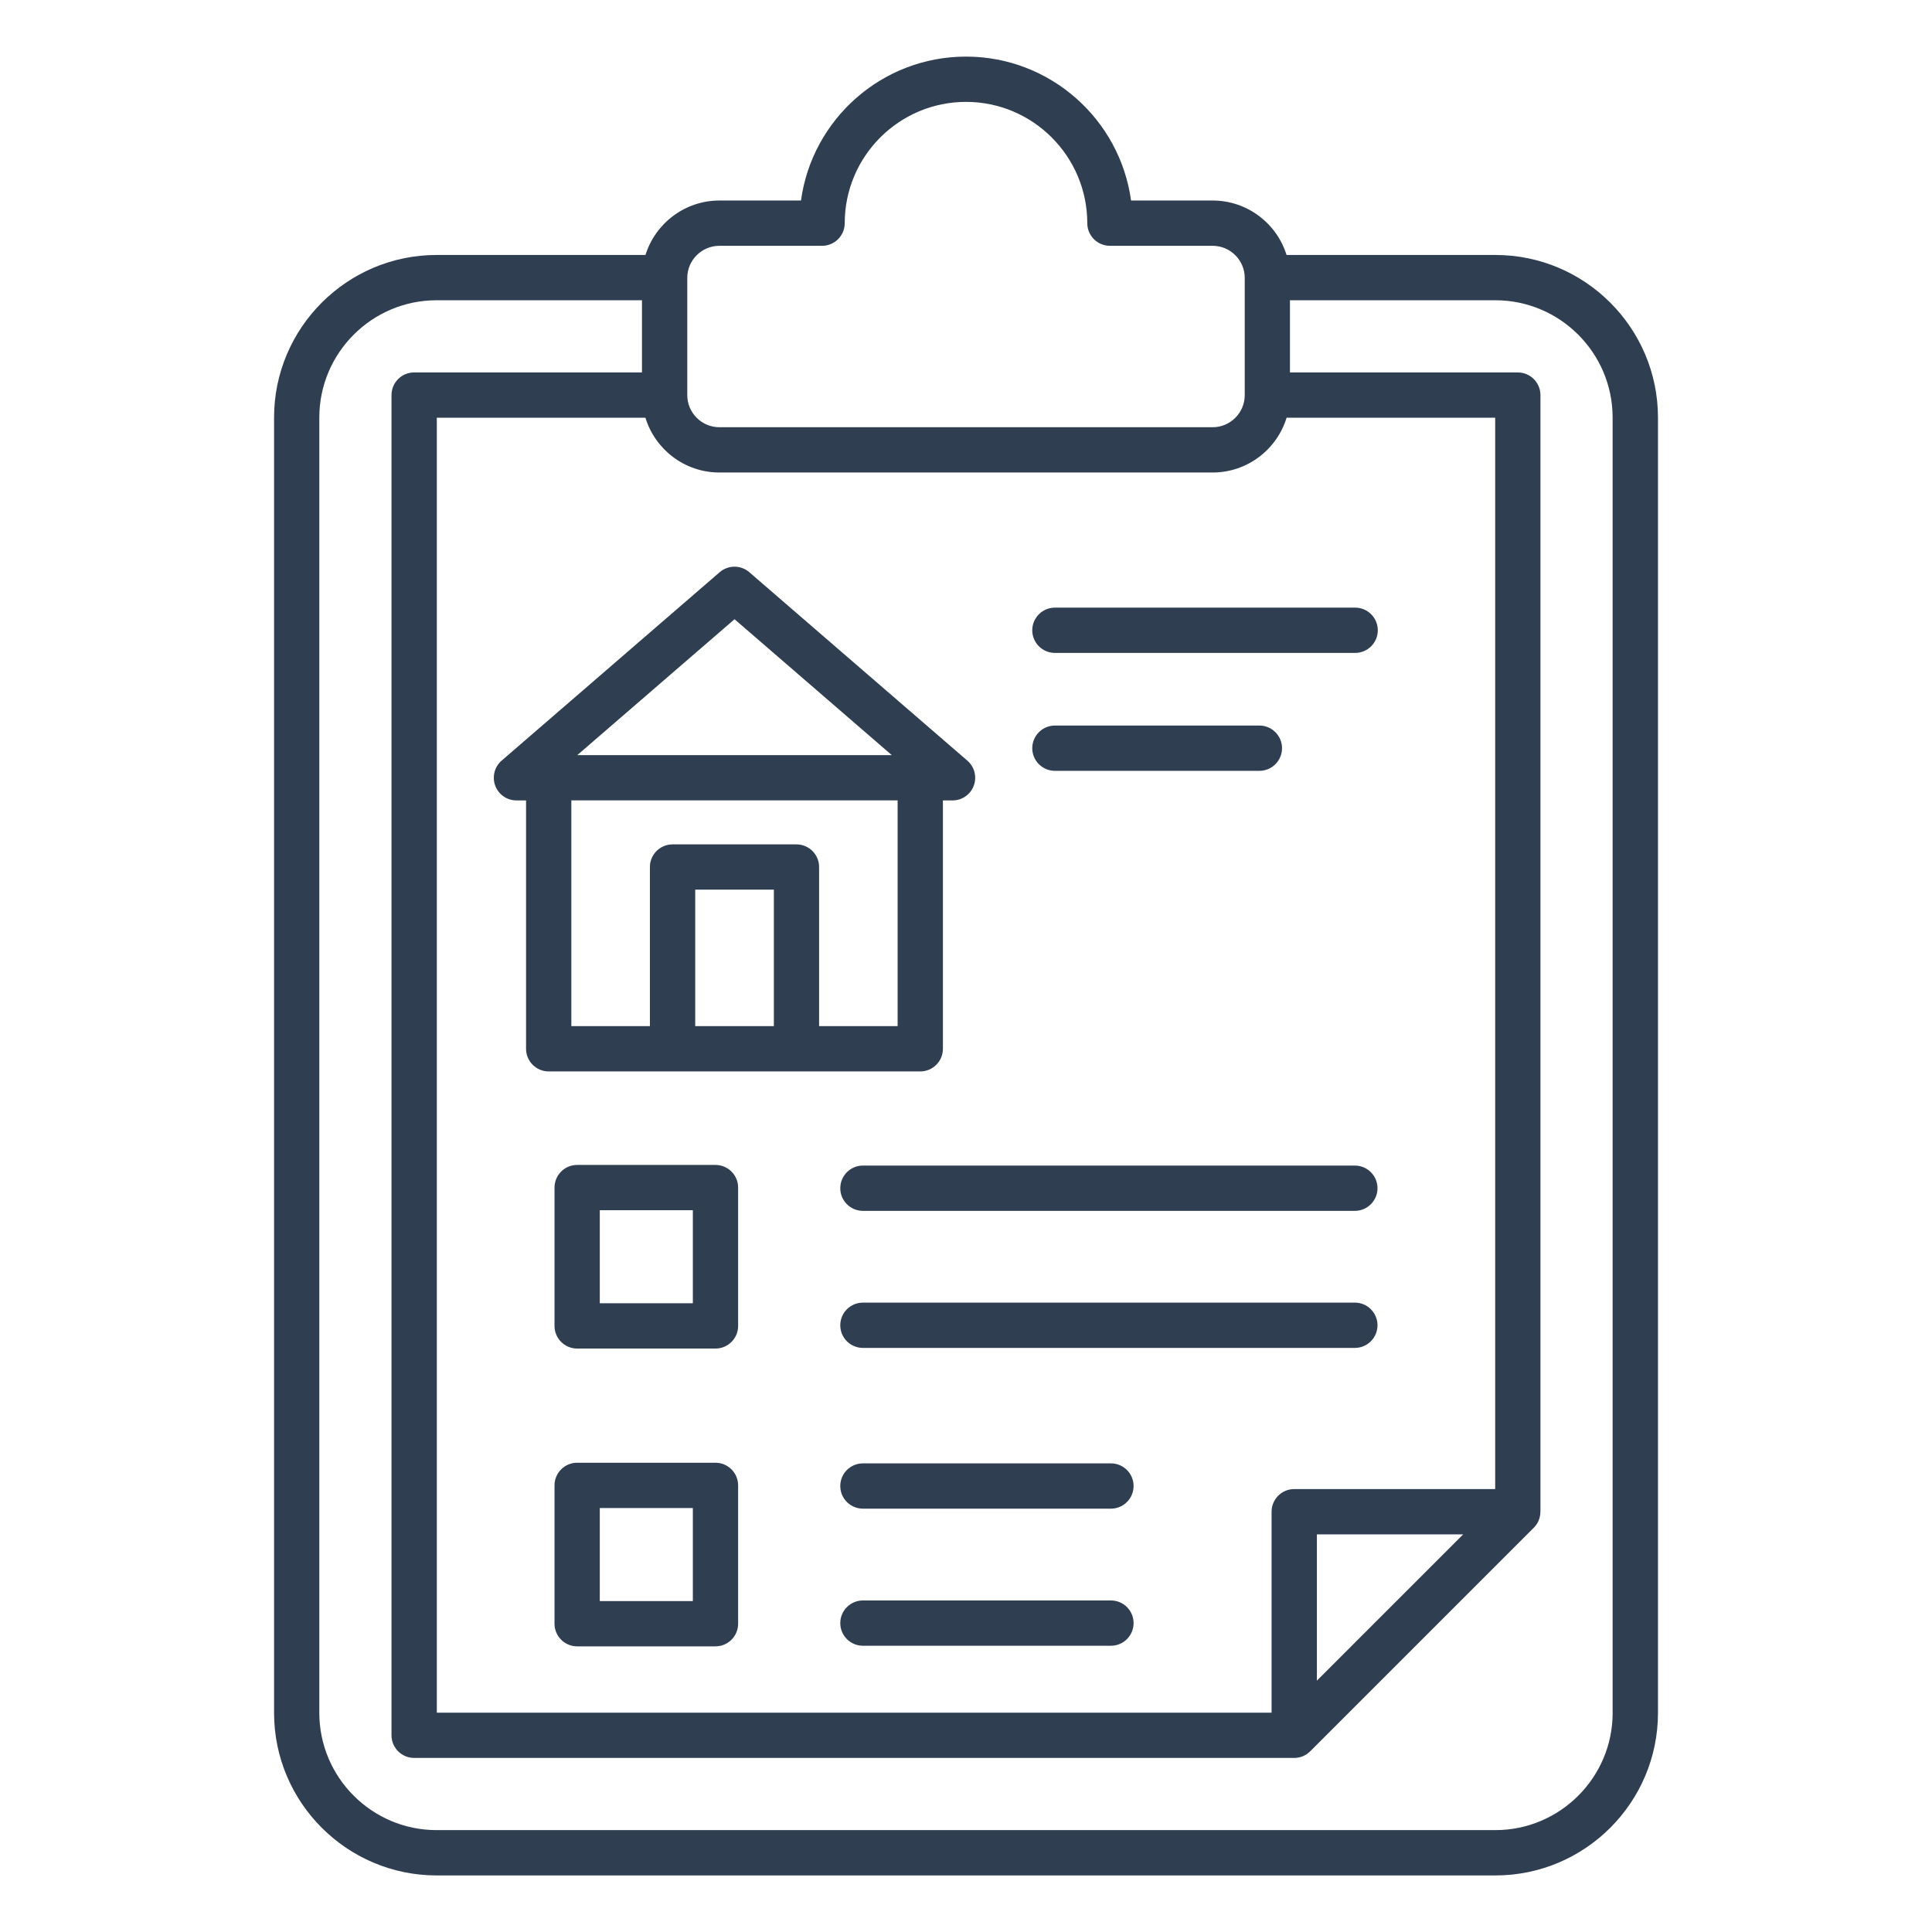 <svg width="512" height="512" viewBox="0 0 512 512" fill="none" xmlns="http://www.w3.org/2000/svg">
<path d="M396.291 67.57H340.951C338.351 59.22 330.551 53.14 321.351 53.14H299.741C296.801 31.63 278.301 15 256.001 15C233.701 15 215.201 31.63 212.271 53.14H190.661C181.471 53.14 173.661 59.22 171.061 67.57H115.721C91.961 67.57 72.631 86.9 72.631 110.66V453.92C72.631 477.68 91.961 497.01 115.721 497.01H396.291C420.051 497.01 439.381 477.68 439.381 453.92V110.66C439.371 86.9 420.041 67.57 396.291 67.57ZM182.131 73.66C182.131 68.96 185.951 65.14 190.651 65.14H217.861C221.171 65.14 223.861 62.45 223.861 59.14C223.861 41.42 238.281 27 256.001 27C273.721 27 288.141 41.42 288.141 59.14C288.141 62.45 290.831 65.14 294.141 65.14H321.351C326.051 65.14 329.871 68.96 329.871 73.66V104.7C329.871 109.4 326.051 113.22 321.351 113.22H190.651C185.951 113.22 182.131 109.4 182.131 104.7V73.66ZM190.651 125.22H321.341C330.571 125.22 338.391 119.1 340.961 110.7H396.241V394.62H342.981C339.671 394.62 336.981 397.31 336.981 400.62V453.88H115.761V110.7H171.041C173.611 119.09 181.431 125.22 190.651 125.22ZM387.761 406.62L348.991 445.39V406.62H387.761ZM427.371 453.91C427.371 471.05 413.421 485 396.281 485H115.711C98.571 485 84.621 471.05 84.621 453.91V110.66C84.621 93.52 98.571 79.57 115.711 79.57H170.131V98.7H109.751C106.441 98.7 103.751 101.39 103.751 104.7V459.87C103.751 463.18 106.441 465.87 109.751 465.87H342.981C344.541 465.87 346.081 465.26 347.221 464.11L406.481 404.85C407.631 403.7 408.221 402.17 408.221 400.61H408.231V104.7C408.231 101.39 405.541 98.7 402.231 98.7H341.851V79.57H396.271C413.411 79.57 427.361 93.52 427.361 110.66V453.91H427.371ZM131.241 208.21C132.111 210.56 134.361 212.12 136.861 212.12H139.411V277.94C139.411 281.25 142.101 283.94 145.411 283.94H243.881C247.191 283.94 249.881 281.25 249.881 277.94V212.12H252.441C254.951 212.12 257.191 210.56 258.061 208.21C258.931 205.86 258.261 203.22 256.361 201.58L198.571 151.64C196.321 149.69 192.981 149.69 190.721 151.64L132.931 201.58C131.051 203.21 130.371 205.86 131.241 208.21ZM205.081 271.93H184.241V235.77H205.081V271.93ZM237.891 271.93H217.071V229.77C217.071 226.46 214.381 223.77 211.071 223.77H178.231C174.921 223.77 172.231 226.46 172.231 229.77V271.93H151.411V212.11H237.881V271.93H237.891ZM194.661 164.1L236.331 200.11H152.991L194.661 164.1ZM189.611 308.72H152.951C149.641 308.72 146.951 311.41 146.951 314.72V351.38C146.951 354.69 149.641 357.38 152.951 357.38H189.611C192.921 357.38 195.611 354.69 195.611 351.38V314.72C195.611 311.41 192.921 308.72 189.611 308.72ZM183.611 345.38H158.951V320.72H183.611V345.38ZM365.051 314.89C365.051 318.2 362.361 320.89 359.051 320.89H228.681C225.371 320.89 222.681 318.2 222.681 314.89C222.681 311.58 225.371 308.89 228.681 308.89H359.061C362.371 308.89 365.051 311.58 365.051 314.89ZM365.051 351.21C365.051 354.52 362.361 357.21 359.051 357.21H228.681C225.371 357.21 222.681 354.52 222.681 351.21C222.681 347.9 225.371 345.21 228.681 345.21H359.061C362.371 345.21 365.051 347.9 365.051 351.21ZM189.611 387.64H152.951C149.641 387.64 146.951 390.33 146.951 393.64V430.3C146.951 433.61 149.641 436.3 152.951 436.3H189.611C192.921 436.3 195.611 433.61 195.611 430.3V393.64C195.611 390.33 192.921 387.64 189.611 387.64ZM183.611 424.31H158.951V399.65H183.611V424.31ZM300.411 393.81C300.411 397.12 297.721 399.81 294.411 399.81H228.681C225.371 399.81 222.681 397.12 222.681 393.81C222.681 390.5 225.371 387.81 228.681 387.81H294.411C297.731 387.81 300.411 390.5 300.411 393.81ZM300.411 430.14C300.411 433.45 297.721 436.14 294.411 436.14H228.681C225.371 436.14 222.681 433.45 222.681 430.14C222.681 426.83 225.371 424.14 228.681 424.14H294.411C297.731 424.14 300.411 426.82 300.411 430.14ZM273.561 167.03C273.561 163.72 276.251 161.03 279.561 161.03H359.131C362.441 161.03 365.131 163.72 365.131 167.03C365.131 170.34 362.441 173.03 359.131 173.03H279.561C276.251 173.03 273.561 170.34 273.561 167.03ZM273.561 198.28C273.561 194.97 276.251 192.28 279.561 192.28H333.751C337.061 192.28 339.751 194.97 339.751 198.28C339.751 201.59 337.061 204.28 333.751 204.28H279.561C276.251 204.28 273.561 201.59 273.561 198.28Z" fill="#2F3E51"/>
</svg>
